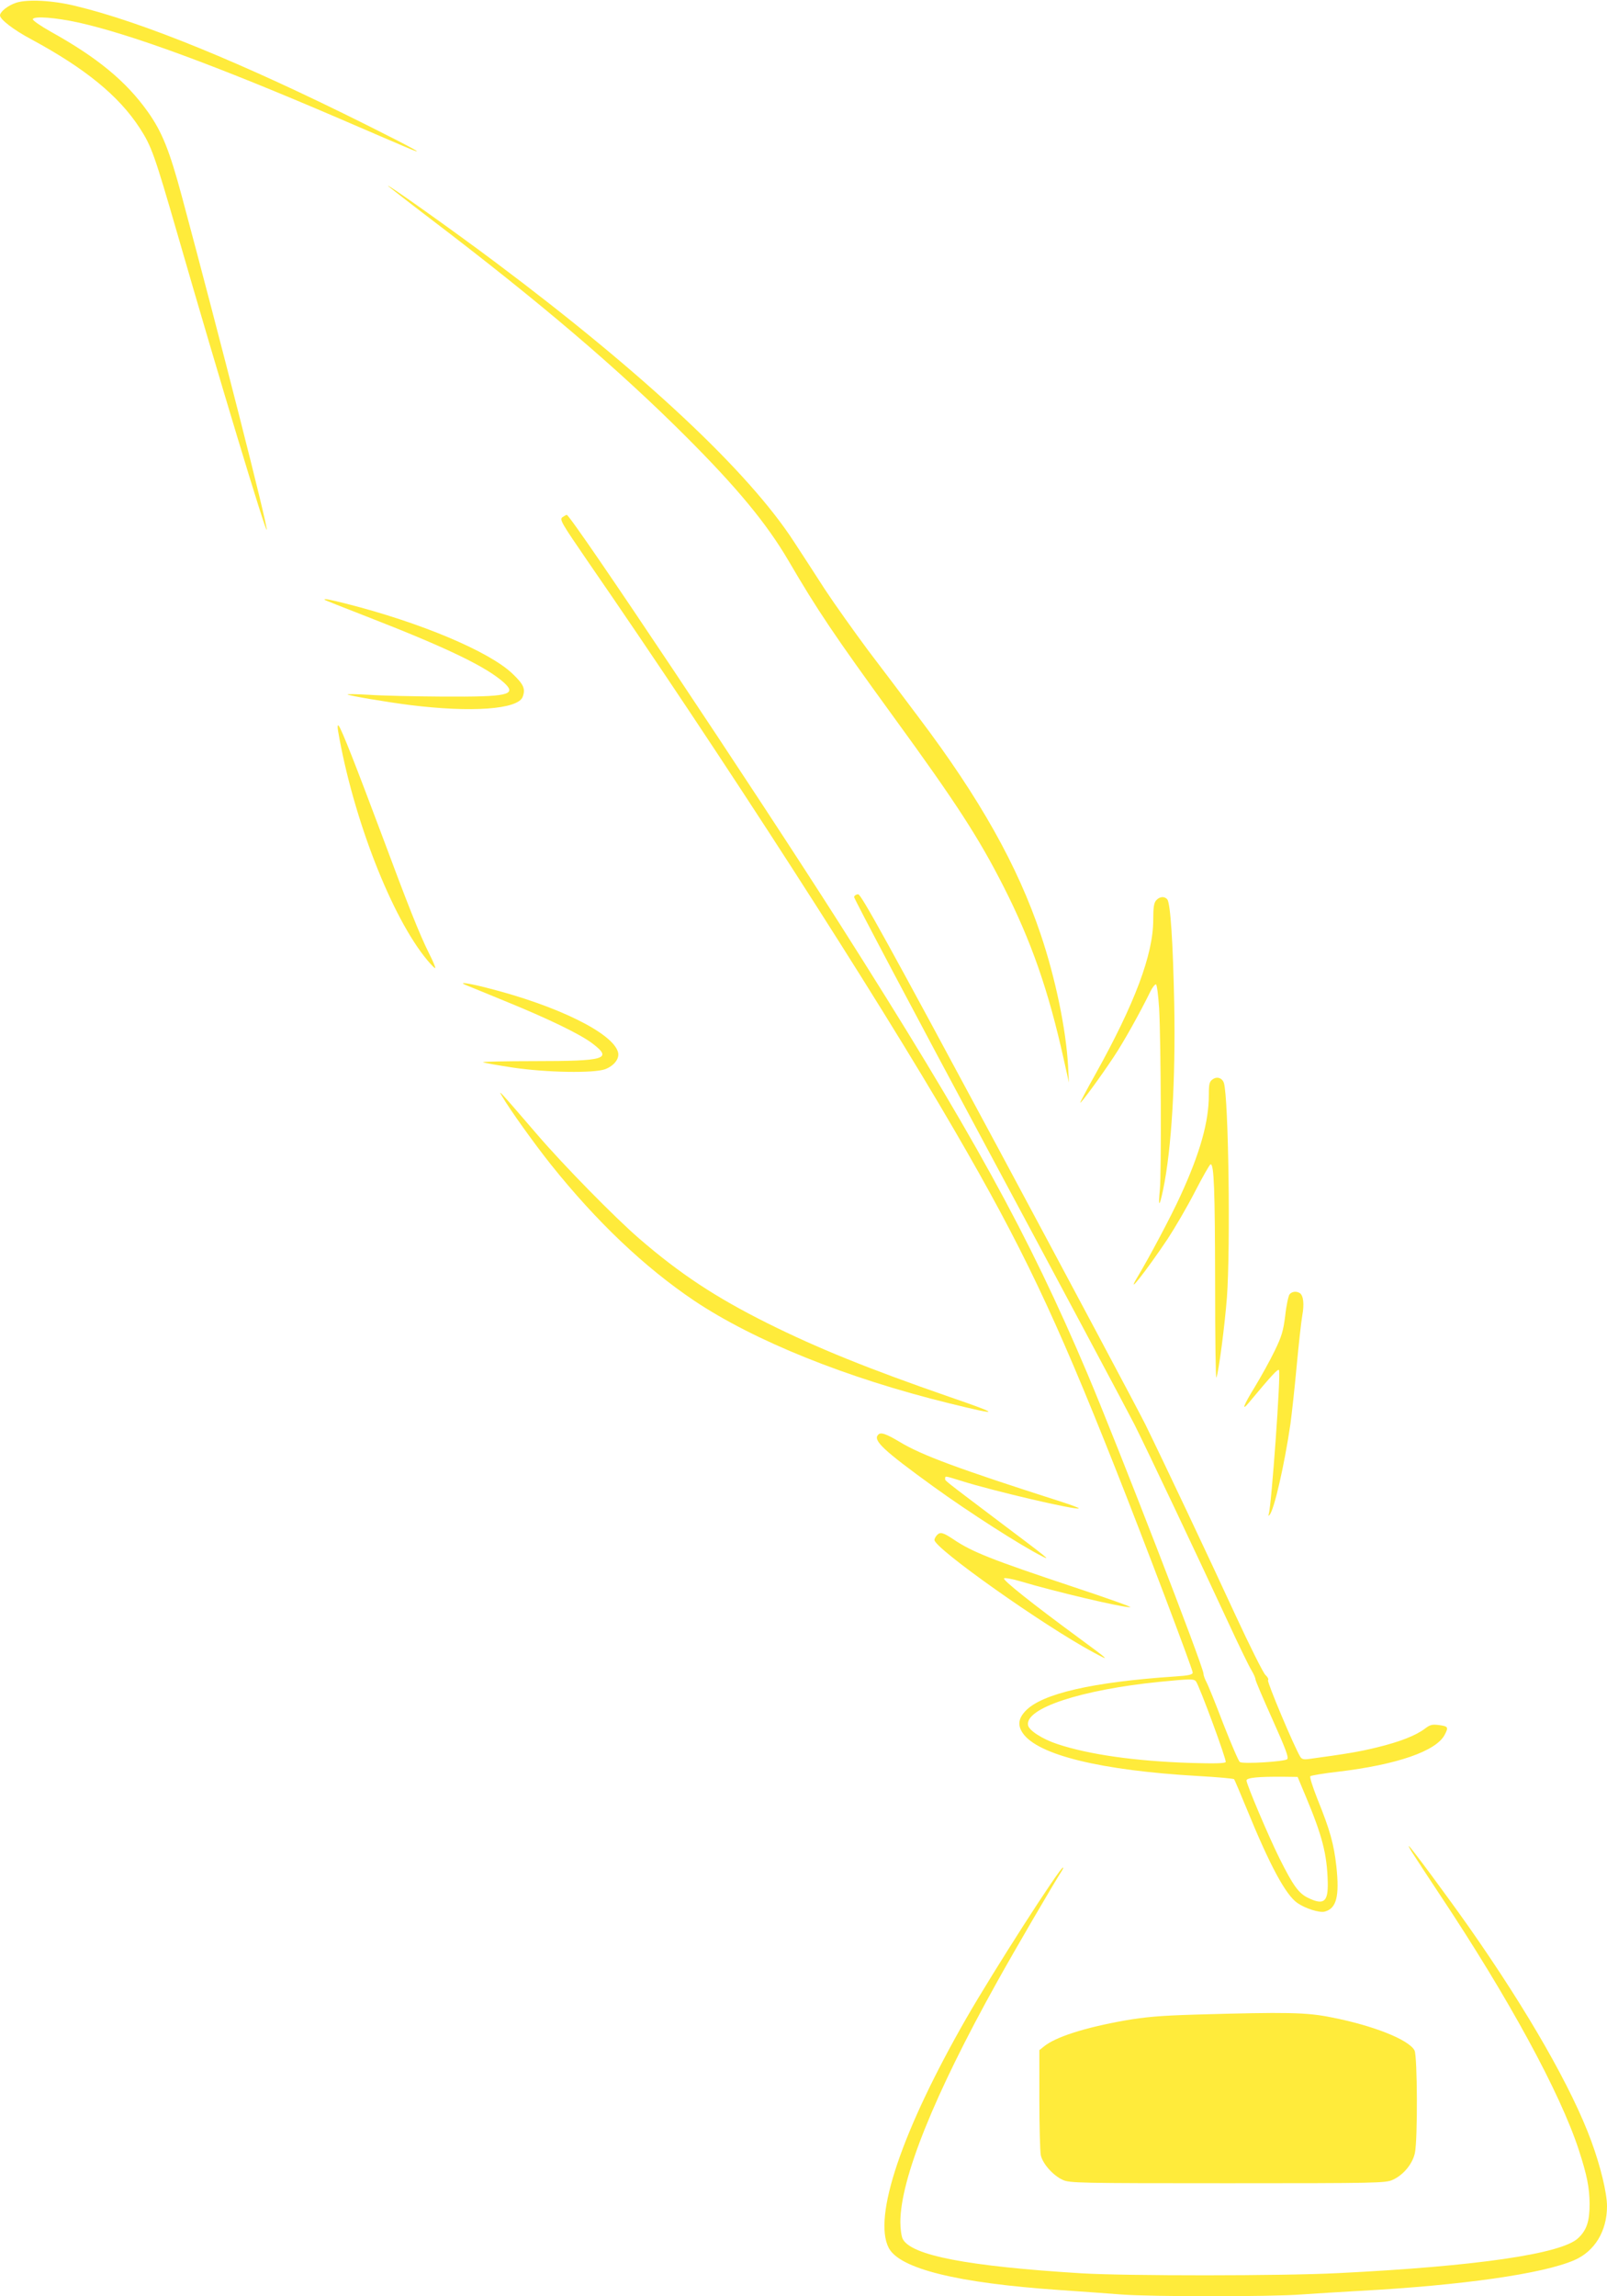 <?xml version="1.0" standalone="no"?>
<!DOCTYPE svg PUBLIC "-//W3C//DTD SVG 20010904//EN"
 "http://www.w3.org/TR/2001/REC-SVG-20010904/DTD/svg10.dtd">
<svg version="1.0" xmlns="http://www.w3.org/2000/svg"
 width="896pt" height="1280pt" viewBox="0 0 896 1280"
 preserveAspectRatio="xMidYMid meet">
<g transform="translate(0,1280) scale(0.1,-0.1)"
fill="#ffeb3b" stroke="none">
<path d="M91 12785 c-46 -15 -91 -50 -91 -71 0 -22 76 -81 176 -134 298 -161
485 -313 602 -492 67 -103 83 -149 213 -598 232 -804 491 -1660 496 -1643 7
19 -259 1061 -473 1858 -69 257 -111 361 -190 472 -121 170 -281 302 -542 447
-57 32 -101 63 -99 69 6 19 128 9 256 -19 294 -66 762 -238 1451 -534 157 -68
321 -138 365 -157 140 -60 68 -19 -210 120 -697 348 -1250 574 -1625 664 -127
31 -266 38 -329 18z"/>
<path d="M2165 11762 c6 -5 109 -86 230 -178 618 -470 1055 -843 1430 -1218
288 -288 450 -485 571 -691 162 -277 251 -410 589 -875 348 -478 472 -670 610
-941 155 -305 251 -580 336 -964 l29 -130 -5 95 c-11 200 -70 487 -152 730
-129 384 -340 760 -680 1210 -76 102 -204 271 -283 375 -78 105 -187 258 -241
340 -53 83 -131 202 -172 265 -255 393 -836 937 -1662 1556 -225 169 -627 455
-600 426z"/>
<path d="M3136 9917 c-17 -13 -7 -30 139 -243 750 -1086 1609 -2420 2050
-3180 373 -642 556 -1026 890 -1869 160 -403 435 -1130 435 -1148 0 -12 -21
-17 -97 -22 -463 -31 -744 -96 -835 -192 -40 -42 -45 -80 -16 -123 83 -123
437 -209 979 -240 107 -6 197 -14 200 -18 3 -4 34 -77 69 -162 131 -321 219
-483 284 -528 45 -31 122 -55 151 -48 67 17 84 85 66 253 -14 124 -35 201
-106 376 -26 66 -44 122 -39 126 5 4 74 16 154 25 329 39 548 115 595 206 22
42 20 47 -31 54 -39 5 -50 2 -78 -19 -51 -39 -140 -74 -267 -105 -101 -25
-176 -37 -381 -65 -29 -4 -40 -1 -48 12 -34 55 -187 419 -180 427 5 5 -2 18
-15 30 -12 11 -88 163 -168 336 -147 319 -398 850 -501 1060 -31 63 -399 754
-818 1535 -620 1154 -767 1420 -783 1420 -11 0 -21 -7 -23 -15 -1 -8 336 -645
749 -1415 413 -770 779 -1456 814 -1525 72 -143 355 -741 519 -1095 61 -132
121 -256 134 -276 12 -20 22 -43 22 -50 0 -8 43 -108 95 -224 73 -163 92 -213
82 -221 -14 -14 -247 -28 -264 -16 -7 4 -48 100 -92 212 -43 113 -86 219 -95
235 -9 17 -16 37 -16 46 0 38 -477 1270 -648 1674 -326 770 -642 1344 -1380
2505 -464 729 -1499 2280 -1522 2280 -3 0 -14 -6 -24 -13z m3532 -6489 c19
-24 172 -439 166 -450 -5 -8 -64 -9 -198 -5 -307 10 -566 47 -740 105 -83 27
-159 76 -164 105 -18 95 296 198 733 242 173 17 191 17 203 3z m613 -643 c92
-220 118 -321 122 -476 3 -111 -22 -131 -110 -88 -52 25 -83 68 -158 218 -61
122 -185 415 -185 436 0 16 66 22 205 21 l80 -1 46 -110z"/>
<path d="M1811 9456 c2 -2 105 -43 229 -91 453 -176 675 -283 773 -373 70 -66
17 -77 -343 -75 -157 1 -342 5 -412 10 -70 4 -124 5 -120 2 7 -7 214 -42 347
-59 345 -43 602 -24 629 45 17 45 6 70 -57 130 -130 124 -513 285 -927 390
-94 24 -128 30 -119 21z"/>
<path d="M1885 8725 c83 -484 299 -1040 498 -1278 22 -26 41 -46 44 -43 2 2
-13 39 -35 82 -54 108 -118 270 -265 665 -139 371 -224 589 -239 604 -6 6 -7
-4 -3 -30z"/>
<path d="M6447 7782 c-13 -14 -17 -39 -17 -109 0 -194 -103 -467 -323 -862
-48 -85 -85 -156 -84 -158 4 -4 113 144 185 253 54 80 149 250 207 369 11 22
25 39 30 38 6 -2 13 -62 18 -135 10 -194 13 -909 4 -1008 -10 -101 -3 -102 18
-2 47 225 70 608 62 1037 -7 343 -21 561 -39 582 -15 18 -42 16 -61 -5z"/>
<path d="M2595 7310 c11 -4 110 -45 220 -90 243 -99 423 -186 490 -238 111
-85 71 -97 -327 -97 -163 0 -291 -3 -285 -6 7 -4 82 -17 167 -30 189 -28 451
-32 514 -9 50 19 81 59 72 94 -27 107 -340 261 -733 360 -102 26 -160 34 -118
16z"/>
<path d="M6762 6784 c-19 -13 -22 -25 -22 -88 0 -150 -49 -324 -159 -563 -51
-112 -173 -342 -241 -455 -66 -111 51 38 171 217 40 61 109 179 152 263 43 83
82 152 87 152 19 0 24 -139 25 -662 0 -301 3 -538 7 -527 14 37 47 293 59 449
20 280 9 1109 -17 1193 -9 28 -38 38 -62 21z"/>
<path d="M2799 6690 c40 -70 182 -268 273 -382 255 -319 522 -572 798 -758
335 -224 850 -432 1425 -573 288 -71 288 -63 0 36 -453 157 -735 271 -1018
412 -288 144 -485 274 -712 470 -137 118 -425 412 -570 581 -214 249 -220 254
-196 214z"/>
<path d="M7190 5585 c-6 -8 -18 -61 -24 -118 -11 -87 -20 -117 -59 -197 -25
-52 -75 -142 -110 -200 -63 -102 -78 -142 -34 -89 131 157 161 189 168 182 12
-12 -42 -759 -57 -803 -3 -10 -2 -12 4 -5 26 26 84 282 117 508 8 59 24 205
35 325 11 119 25 245 31 279 12 65 6 112 -14 125 -19 12 -44 9 -57 -7z"/>
<path d="M4897 4803 c-32 -31 26 -86 308 -290 199 -144 488 -329 605 -388 52
-26 38 -15 -249 201 -315 238 -291 219 -291 233 0 14 -3 15 87 -13 176 -56
647 -166 658 -154 3 2 -42 19 -98 37 -578 185 -777 259 -900 333 -77 46 -106
56 -120 41z"/>
<path d="M5225 4244 c-8 -9 -15 -21 -15 -28 0 -47 608 -477 885 -626 100 -54
93 -47 -80 80 -260 191 -426 323 -417 332 4 4 46 -3 93 -17 183 -55 566 -146
611 -144 13 0 -130 51 -317 113 -453 151 -566 195 -670 266 -56 37 -72 42 -90
24z"/>
<path d="M7884 2458 c18 -29 83 -127 143 -218 385 -578 673 -1108 776 -1425
46 -142 59 -208 60 -300 0 -97 -16 -147 -65 -192 -94 -87 -567 -156 -1338
-194 -309 -16 -1182 -16 -1430 -1 -636 39 -951 100 -997 192 -7 14 -13 56 -13
93 0 241 188 709 538 1337 93 168 315 548 360 618 8 12 12 22 9 22 -18 0 -389
-579 -539 -840 -359 -626 -522 -1108 -433 -1280 60 -116 381 -196 950 -235
116 -8 271 -19 346 -25 171 -13 835 -13 1005 0 71 5 217 14 324 20 572 31
1021 95 1197 171 114 49 183 162 183 301 0 73 -36 223 -88 364 -108 294 -352
721 -679 1188 -118 168 -331 456 -338 456 -3 0 10 -24 29 -52z"/>
<path d="M6660 1570 c-195 -6 -274 -13 -390 -33 -224 -40 -386 -92 -450 -145
l-25 -20 0 -274 c0 -150 4 -290 8 -311 10 -48 69 -114 122 -138 38 -18 90 -19
920 -19 830 0 882 1 920 19 60 27 111 89 124 150 16 75 14 539 -2 571 -30 59
-226 138 -460 184 -142 29 -248 31 -767 16z"/>
</g>
</svg>
